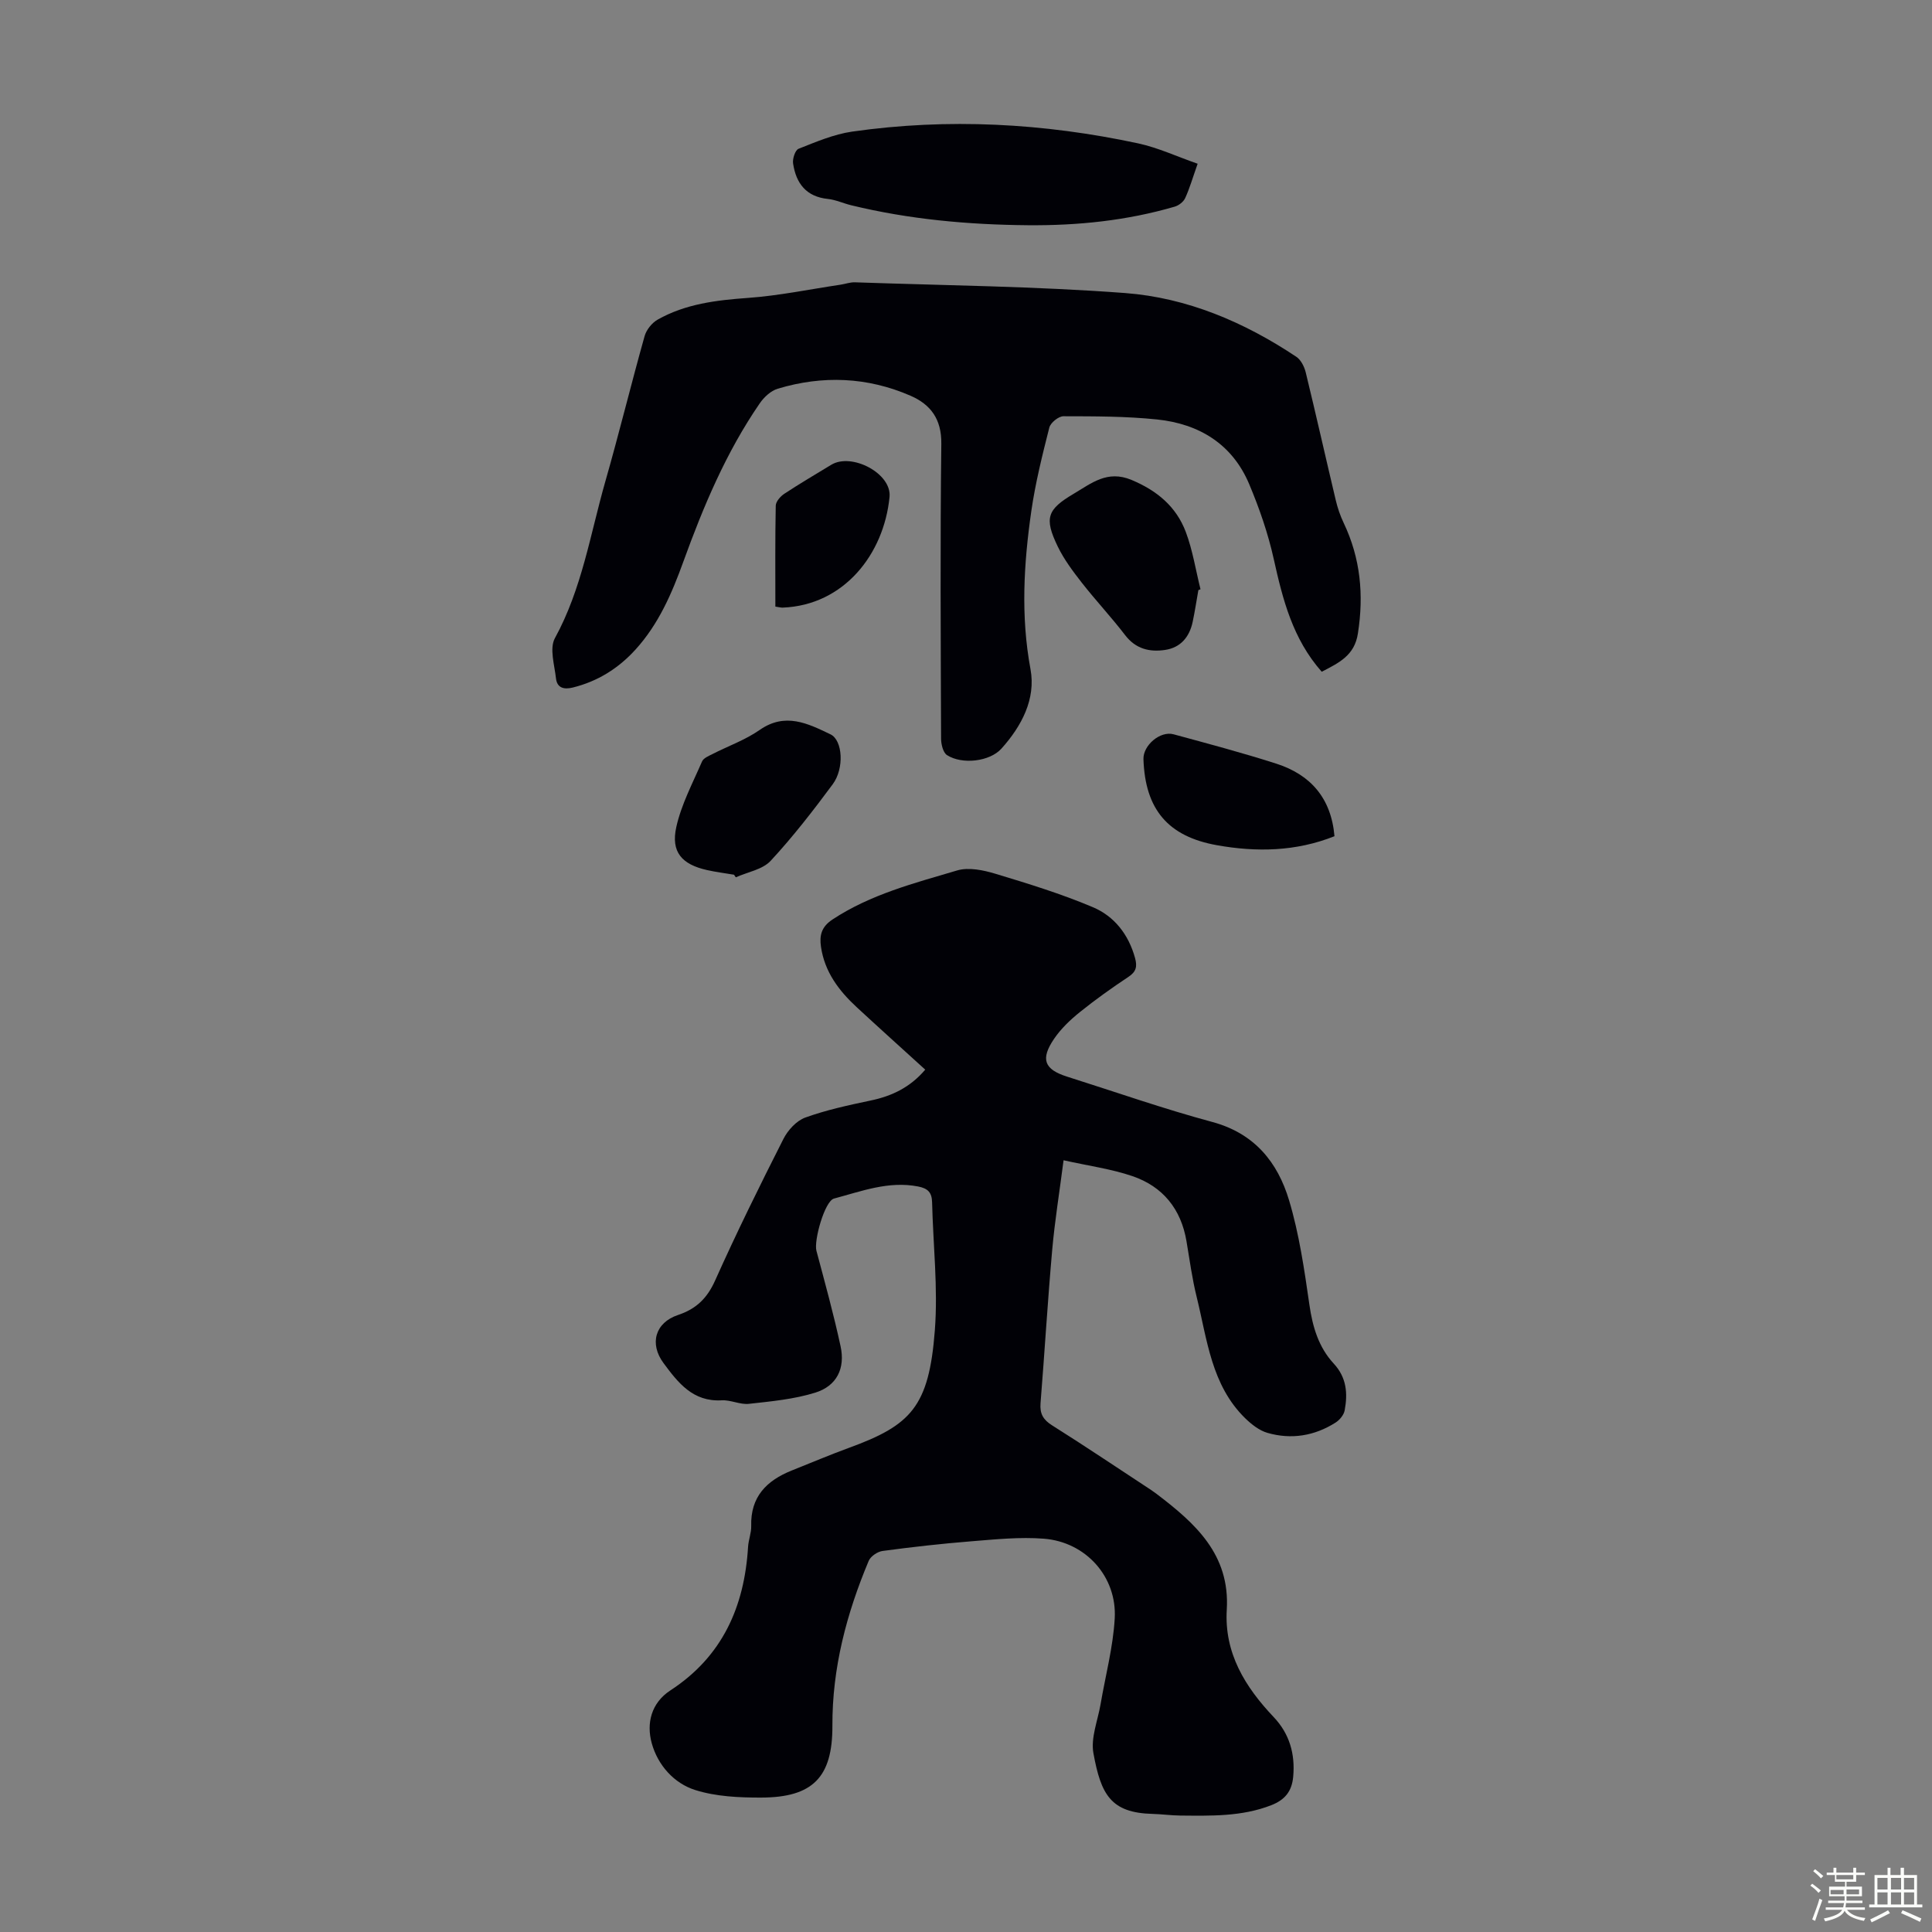 <svg enable-background="new 0 0 400 400" viewBox="0 0 400 400" xmlns="http://www.w3.org/2000/svg"><rect x="0" y="0" width="400" height="400" fill="#808080" stroke="none"/><path d="m374.8 390.4.4-.4c.7.5 1.3 1 1.8 1.4l-.5.5c-.5-.6-1.1-1.1-1.7-1.5zm1 7.3-.6-.3c.5-1.4 1.1-2.8 1.5-4.3.2.1.4.2.6.3-.5 1.3-1 2.8-1.5 4.3zm-.4-10.3.4-.4c.4.3 1 .8 1.7 1.4l-.5.5c-.4-.5-1-1-1.6-1.5zm2.5.3h1.7v-1h.6v1h3.5v-1h.6v1h1.8v.5h-1.8v1.4h-2v1h3.2v2h-3.2v.9h3.3v.5h-3.4c0 .3-.1.6-.1.9h4v.5h-3.7c.7.9 1.9 1.5 3.8 1.7-.1.2-.2.4-.3.6-2.1-.4-3.5-1.1-4-2.1-.4 1-1.8 1.7-4 2.2-.1-.2-.2-.4-.3-.6 2.1-.4 3.4-1 3.8-1.8h-3.4v-.5h3.6c.1-.3.1-.6.2-.9h-3.3v-.5h3.4c0-.3 0-.6 0-.9h-3.2v-2h3.3v-1h-2.1v-1.4h-1.7v-.5zm1.1 3.5v1h2.7c0-.3 0-.4 0-.4 0-.1 0-.2 0-.2 0-.1 0-.2 0-.3h-2.7zm1.2-3v.9h3.5v-.9zm4.7 3h-2.6v.6.4h2.6z" fill="#fbfcfa"/><path d="m393.6 386.7h.6v1.5h2.7v6.1h1.1v.6h-11v-.6h1.1v-6.1h2.7v-1.5h.6v1.5h2.1v-1.5zm-2.7 8.8.4.6c-1.2.6-2.5 1.3-3.8 1.9-.1-.2-.2-.4-.3-.6 1.2-.6 2.5-1.2 3.7-1.9zm-2.2-6.7v2.4h2.1v-2.4zm0 3v2.5h2.1v-2.5zm2.8-3v2.4h2.1v-2.4zm0 3v2.5h2.1v-2.5zm6 6.1c-1.4-.7-2.7-1.3-3.9-1.8l.3-.6c1.5.6 2.7 1.2 3.9 1.7zm-1.2-9.1h-2.1v2.4h2.1zm-2.1 3v2.5h2.1v-2.5z" fill="#fbfcfa"/><g fill="#010106"><path d="m191.56 221.46c-4.81-4.38-9.54-8.63-14.21-12.95-3.68-3.41-6.61-7.29-7.37-12.45-.36-2.4.09-4.18 2.38-5.69 7.9-5.21 16.93-7.52 25.79-10.15 2.38-.71 5.42-.08 7.93.68 6.82 2.06 13.66 4.16 20.2 6.93 4.43 1.87 7.39 5.66 8.72 10.52.48 1.76.24 2.84-1.37 3.9-3.45 2.29-6.83 4.7-10.05 7.29-1.98 1.59-3.9 3.42-5.32 5.5-2.91 4.26-2.06 6.37 2.68 7.87 10.02 3.17 19.95 6.66 30.08 9.39 8.7 2.35 13.5 8.32 15.86 16.18 2.11 7.02 3.17 14.39 4.22 21.67.66 4.59 1.91 8.79 5.03 12.16 2.69 2.9 2.92 6.19 2.27 9.69-.17.94-1.03 1.98-1.87 2.52-4.37 2.78-9.19 3.57-14.15 2.13-1.68-.49-3.28-1.76-4.58-3.02-7.02-6.87-7.86-16.28-10.04-25.1-.94-3.79-1.46-7.69-2.11-11.54-1.12-6.68-4.9-11.33-11.18-13.48-4.38-1.5-9.06-2.12-14.27-3.29-.85 6.63-1.82 12.56-2.35 18.53-.94 10.58-1.57 21.2-2.42 31.79-.17 2.16.55 3.41 2.42 4.58 6.91 4.35 13.68 8.91 20.51 13.39.37.25.73.51 1.09.78 8 6.08 15.23 12.53 14.54 23.97-.54 8.99 3.78 15.98 9.73 22.26 3.24 3.42 4.46 7.6 4.02 12.35-.28 3.03-1.73 4.78-4.54 5.88-6.13 2.39-12.5 2.19-18.87 2.14-1.9-.02-3.79-.29-5.69-.34-8.66-.22-10.7-3.99-12.26-12.57-.58-3.18.9-6.75 1.48-10.13 1.01-5.92 2.59-11.8 2.93-17.75.5-8.64-5.98-15.85-14.67-16.53-4.97-.39-10.04.14-15.04.54-6.13.49-12.25 1.18-18.35 2-1.05.14-2.47 1.1-2.87 2.04-4.58 10.91-7.57 22.19-7.52 34.14.04 10.64-4.02 14.86-14.77 14.88-4.55.01-9.31-.21-13.59-1.55-4.45-1.39-7.79-5.18-9.04-9.69-1.14-4.12-.13-8.35 3.87-10.96 10.76-7.02 15.32-17.32 16.07-29.73.09-1.44.69-2.88.65-4.3-.17-6.04 3.18-9.4 8.37-11.48 3.94-1.57 7.85-3.23 11.84-4.69 12.86-4.69 16.6-8.5 17.81-24.36.67-8.76-.36-17.65-.57-26.49-.05-2.01-.84-2.87-2.89-3.27-6.13-1.19-11.74.99-17.42 2.5-1.92.51-4.2 8.68-3.64 10.8 1.75 6.57 3.57 13.13 5 19.77 1 4.59-.78 8.22-5.23 9.61-4.4 1.37-9.13 1.81-13.75 2.32-1.82.2-3.77-.84-5.62-.73-5.97.35-9.05-3.65-12.05-7.7-2.98-4.03-1.73-8.39 3.01-9.97 3.77-1.26 6.02-3.46 7.67-7.14 4.43-9.89 9.23-19.62 14.13-29.29.92-1.82 2.7-3.78 4.53-4.44 4.37-1.58 8.98-2.57 13.54-3.53 4.42-.92 8.2-2.74 11.3-6.39z"/><path d="m273.65 139.08c-6.01-6.8-8.07-14.95-9.93-23.32-1.17-5.29-2.98-10.51-5.08-15.51-3.49-8.3-10.36-12.49-19.04-13.4-6.43-.67-12.95-.66-19.43-.67-1.01 0-2.66 1.34-2.92 2.34-1.45 5.72-2.89 11.48-3.73 17.31-1.56 10.86-2.21 21.7-.17 32.7 1.15 6.19-1.84 11.82-6.02 16.47-2.42 2.69-8.15 3.34-11.26 1.34-.81-.52-1.22-2.22-1.23-3.38-.07-20.37-.2-40.74.05-61.1.06-5.11-2.23-8.12-6.36-9.92-8.93-3.89-18.2-4.27-27.51-1.46-1.43.43-2.85 1.75-3.73 3.04-6.96 10.12-11.67 21.34-15.83 32.82-2.37 6.55-5.11 12.89-9.88 18.14-3.55 3.91-7.83 6.59-13 7.87-1.87.46-3.25.05-3.47-1.9-.31-2.79-1.38-6.22-.22-8.33 5.59-10.2 7.32-21.53 10.44-32.45 2.86-9.99 5.32-20.09 8.13-30.09.37-1.3 1.51-2.73 2.69-3.4 5.78-3.27 12.16-4.03 18.71-4.5 6.42-.46 12.79-1.79 19.17-2.74.99-.15 1.98-.52 2.95-.49 18.66.65 37.35.82 55.95 2.22 12.85.97 24.69 6.02 35.46 13.2.96.64 1.66 2.05 1.95 3.24 2.14 8.79 4.12 17.63 6.21 26.43.38 1.62.93 3.23 1.64 4.72 3.49 7.32 4.2 14.9 2.95 22.89-.69 4.57-3.93 6.08-7.49 7.93z"/><path d="m247.96 33.9c-1.05 2.96-1.66 5.11-2.58 7.11-.35.77-1.31 1.52-2.15 1.77-9.94 2.9-20.09 3.94-30.45 3.85-12.34-.11-24.54-1.21-36.54-4.13-1.62-.39-3.2-1.14-4.83-1.31-4.52-.46-6.6-3.26-7.21-7.35-.15-.97.44-2.77 1.14-3.04 3.6-1.42 7.28-3 11.07-3.55 19.88-2.84 39.67-1.76 59.26 2.44 4.14.9 8.08 2.75 12.29 4.21z"/><path d="m248.11 122.18c-.39 2.19-.72 4.39-1.18 6.57-.66 3.12-2.49 5.33-5.7 5.81s-6.09-.19-8.29-3.07c-2.85-3.72-6.07-7.15-8.96-10.84-1.84-2.36-3.68-4.81-4.98-7.49-2.86-5.92-2.2-7.68 3.31-10.94 3.67-2.17 6.95-4.95 11.95-2.86 5.29 2.21 9.26 5.52 11.24 10.76 1.43 3.8 2.06 7.91 3.05 11.88-.14.06-.29.12-.44.18z"/><path d="m151.97 181.1c-1.86-.31-3.74-.55-5.58-.96-5.22-1.17-7.52-3.73-6.37-8.91 1.04-4.69 3.4-9.11 5.33-13.58.3-.69 1.34-1.12 2.12-1.51 3.27-1.68 6.83-2.93 9.81-5.01 5.3-3.7 9.98-1.34 14.67.91 2.52 1.21 2.89 7.05.45 10.34-4.05 5.46-8.23 10.87-12.85 15.85-1.68 1.81-4.77 2.31-7.21 3.41-.13-.19-.25-.36-.37-.54z"/><path d="m276.29 173.13c-7.96 3.17-16.12 3.33-24.35 1.86-10.14-1.81-14.86-7.44-15.2-17.82-.09-2.85 3.46-5.9 6.24-5.14 7.1 1.93 14.23 3.82 21.24 6.07 7.12 2.28 11.39 7.14 12.07 15.03z"/><path d="m160.53 125.59c0-7.08-.06-13.99.08-20.9.02-.85.97-1.94 1.79-2.47 3.17-2.09 6.45-4.01 9.7-5.99 4.22-2.57 12.55 1.78 12.07 6.66-1.17 11.88-9.46 22.41-22.11 22.91-.33.02-.66-.08-1.53-.21z"/></g></svg>